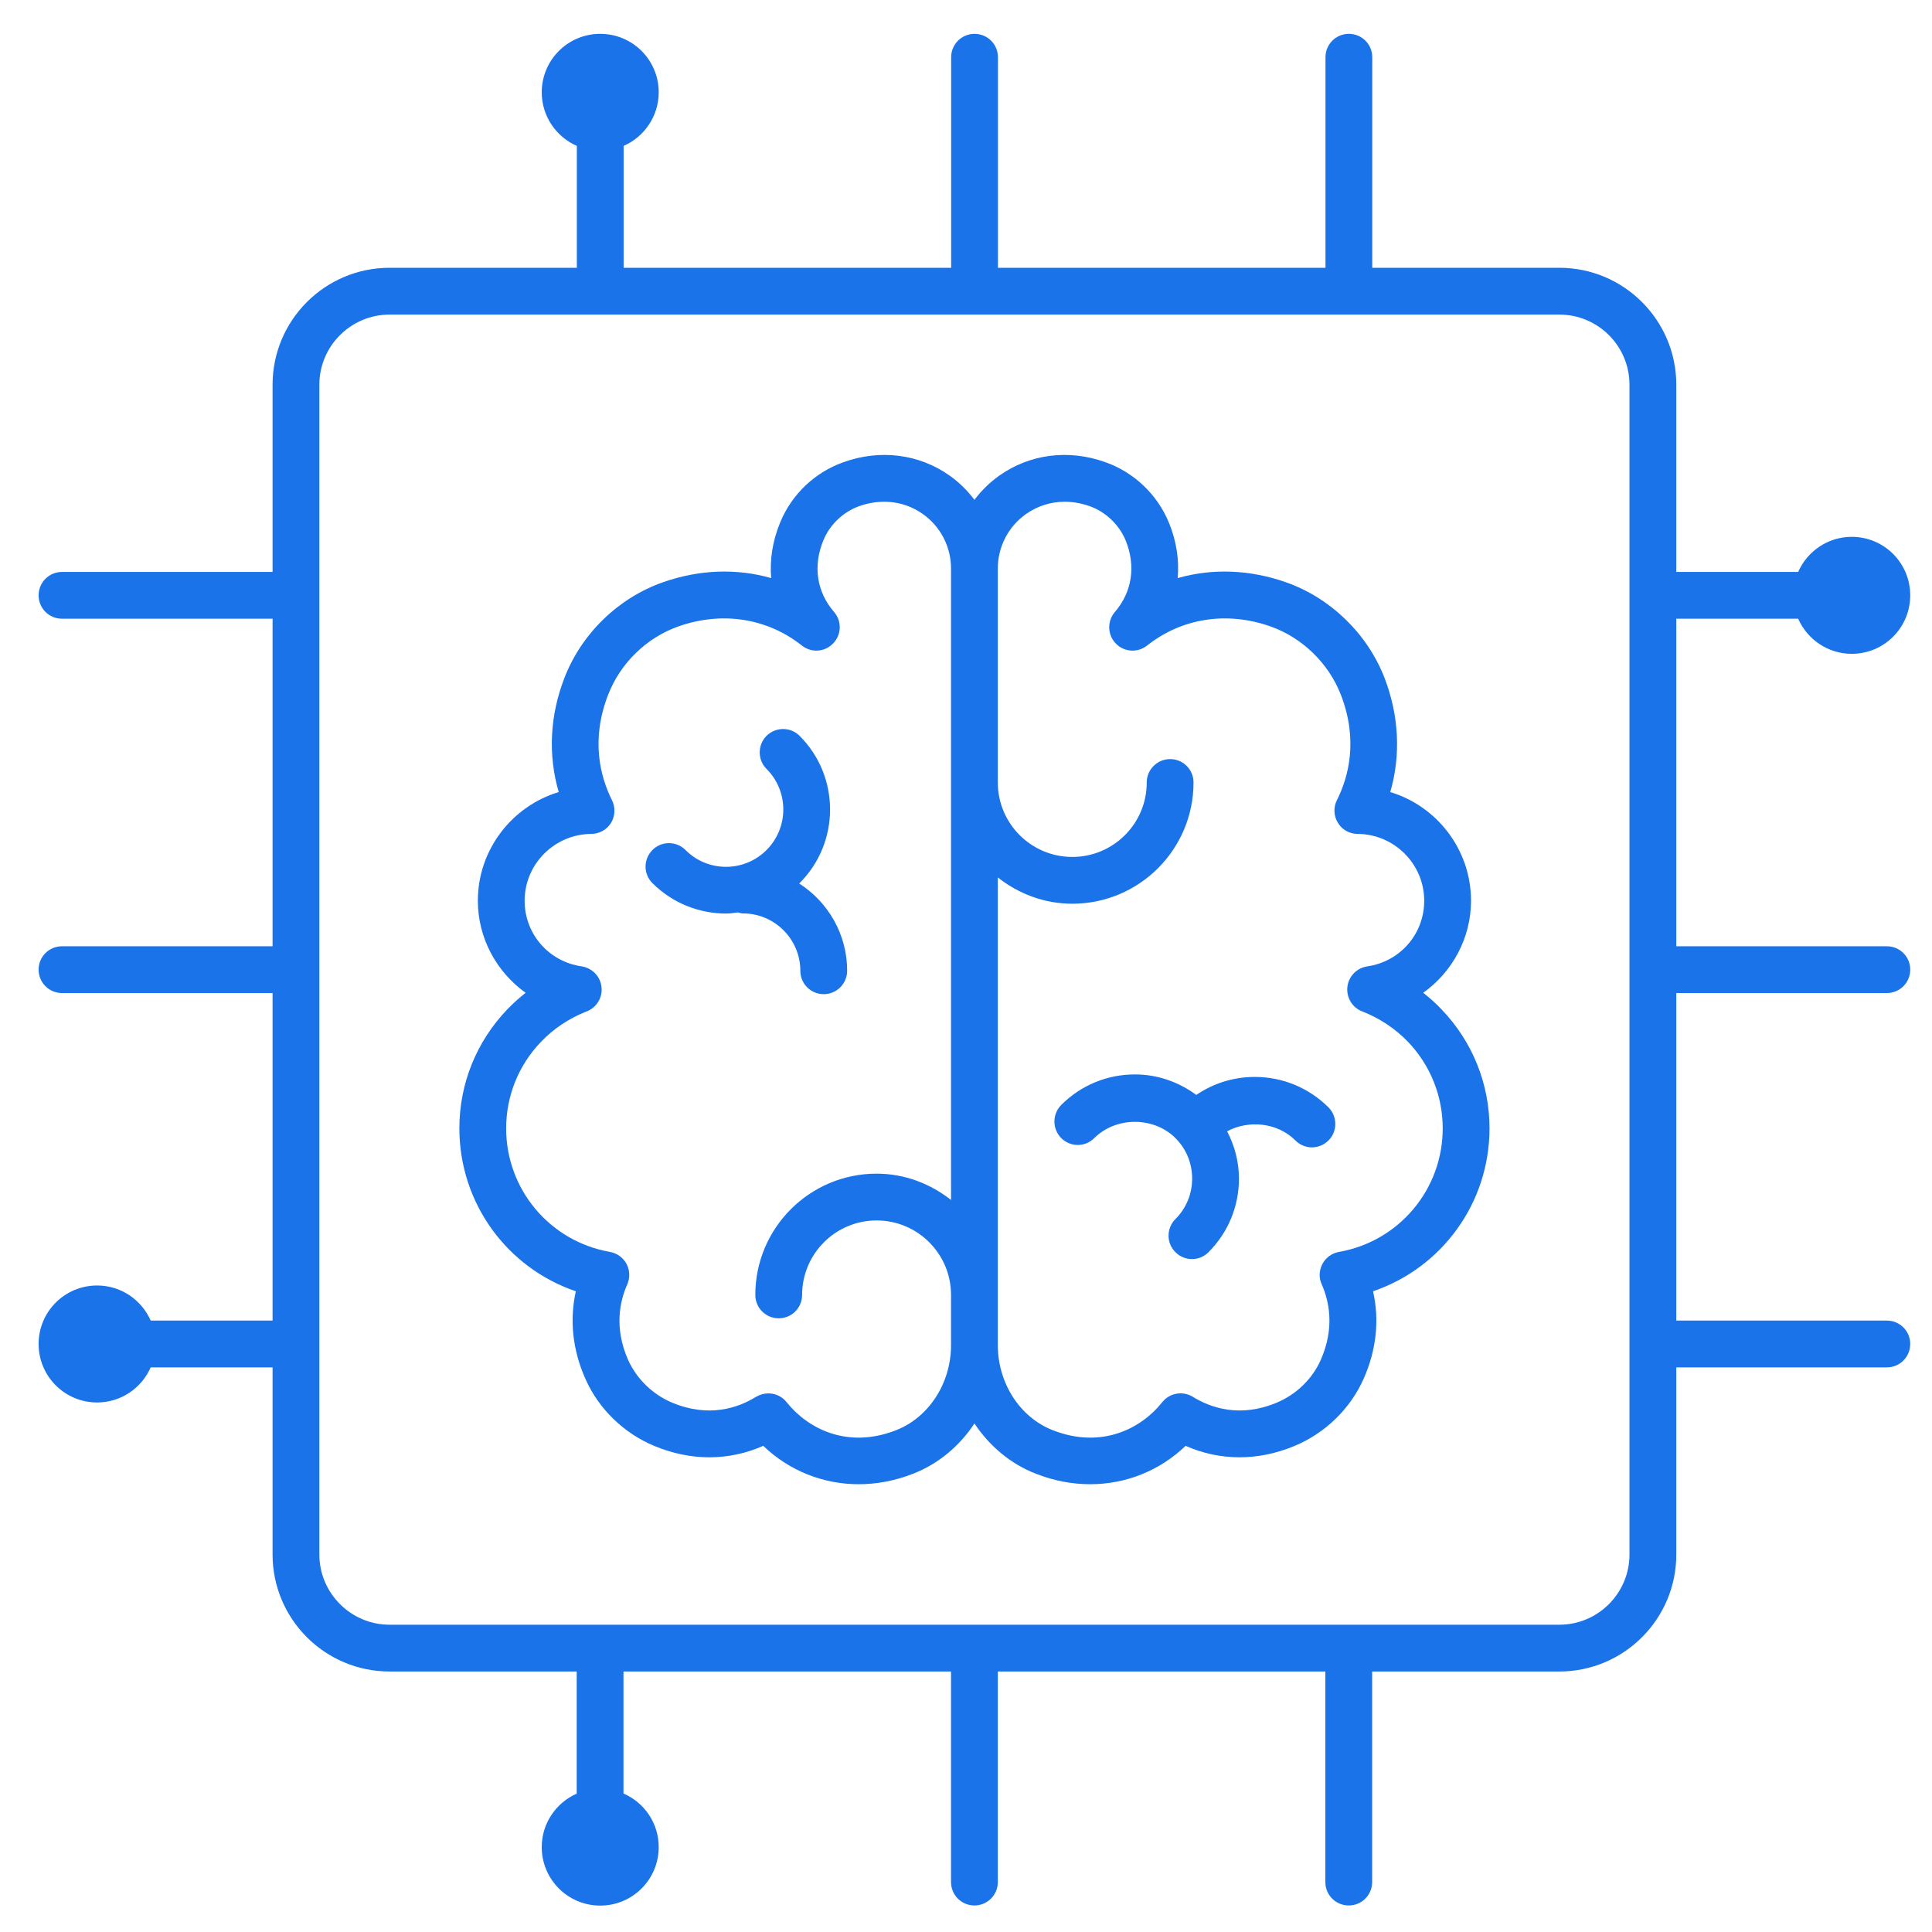 <svg xmlns="http://www.w3.org/2000/svg" xmlns:xlink="http://www.w3.org/1999/xlink" width="80" zoomAndPan="magnify" viewBox="0 0 60 60" height="80" preserveAspectRatio="xMidYMid meet" version="1.0"><defs><clipPath id="5b245bfd2b"><path d="M 16.062 9.059 L 16.445 9.059 L 16.445 9.336 L 16.062 9.336 Z M 16.062 9.059 " clip-rule="nonzero"/></clipPath><clipPath id="8250ca1be1"><path d="M 16.426 9.227 C 15.676 9.523 16.352 9.074 16.352 9.074 " clip-rule="nonzero"/></clipPath><clipPath id="0bd897a08d"><path d="M 1.199 1.051 L 59.699 1.051 L 59.699 59.551 L 1.199 59.551 Z M 1.199 1.051 " clip-rule="nonzero"/></clipPath></defs><g clip-path="url(#5b245bfd2b)"><g clip-path="url(#8250ca1be1)"><path fill="#01184e" d="M 12.75 6.074 L 19.504 6.074 L 19.504 12.602 L 12.75 12.602 Z M 12.75 6.074 " fill-opacity="1" fill-rule="nonzero"/></g></g><path fill="#1a73e8" d="M 38.969 33.445 C 38.312 33.445 37.684 33.641 37.152 34.004 C 36.602 33.598 35.941 33.367 35.246 33.367 C 34.383 33.367 33.57 33.703 32.957 34.316 C 32.676 34.598 32.676 35.059 32.957 35.344 C 33.242 35.629 33.703 35.629 33.984 35.344 C 34.66 34.672 35.832 34.672 36.504 35.344 C 36.84 35.68 37.023 36.125 37.023 36.602 C 37.023 37.078 36.84 37.523 36.504 37.859 C 36.219 38.145 36.219 38.605 36.504 38.887 C 36.645 39.031 36.832 39.102 37.016 39.102 C 37.203 39.102 37.391 39.031 37.531 38.887 C 38.141 38.277 38.477 37.465 38.477 36.602 C 38.477 36.082 38.344 35.586 38.109 35.133 C 38.785 34.773 39.676 34.863 40.23 35.418 C 40.371 35.559 40.559 35.633 40.742 35.633 C 40.93 35.633 41.113 35.559 41.258 35.418 C 41.539 35.137 41.539 34.676 41.258 34.391 C 40.645 33.781 39.832 33.445 38.969 33.445 Z M 38.969 33.445 " fill-opacity="1" fill-rule="nonzero"/><path fill="#1a73e8" d="M 44.773 31.352 C 44.598 31.164 44.402 30.992 44.199 30.832 C 45.102 30.188 45.684 29.133 45.684 27.973 C 45.684 26.387 44.625 25.035 43.176 24.598 C 43.508 23.453 43.449 22.223 42.996 21.047 C 42.461 19.676 41.316 18.566 39.934 18.082 C 38.801 17.684 37.645 17.648 36.574 17.953 C 36.625 17.387 36.535 16.797 36.301 16.23 C 35.938 15.352 35.219 14.668 34.324 14.352 C 33.184 13.945 31.984 14.098 31.031 14.773 C 30.734 14.984 30.477 15.238 30.262 15.523 C 30.047 15.238 29.793 14.984 29.496 14.773 C 28.543 14.098 27.34 13.945 26.199 14.352 C 25.305 14.668 24.586 15.352 24.227 16.23 C 23.992 16.797 23.902 17.387 23.949 17.953 C 22.883 17.648 21.723 17.684 20.59 18.082 C 19.207 18.566 18.062 19.676 17.531 21.047 C 17.074 22.223 17.016 23.453 17.352 24.598 C 15.902 25.035 14.84 26.387 14.84 27.973 C 14.84 29.133 15.422 30.188 16.324 30.832 C 16.121 30.992 15.93 31.164 15.75 31.352 C 14.793 32.352 14.266 33.66 14.266 35.043 C 14.266 37.363 15.746 39.375 17.883 40.102 C 17.684 40.992 17.781 41.918 18.176 42.812 C 18.586 43.75 19.375 44.516 20.332 44.91 C 21.465 45.379 22.641 45.371 23.703 44.902 C 24.516 45.68 25.566 46.094 26.668 46.094 C 27.223 46.094 27.793 45.988 28.352 45.77 C 29.141 45.465 29.801 44.906 30.262 44.207 C 30.727 44.906 31.383 45.465 32.176 45.77 C 32.73 45.988 33.301 46.094 33.855 46.094 C 34.957 46.094 36.008 45.68 36.82 44.902 C 37.883 45.371 39.059 45.379 40.191 44.91 C 41.148 44.516 41.938 43.75 42.352 42.812 C 42.746 41.918 42.844 40.992 42.641 40.102 C 44.777 39.375 46.258 37.363 46.258 35.043 C 46.258 33.66 45.73 32.352 44.773 31.352 Z M 27.824 44.418 C 26.301 45.012 25.074 44.355 24.43 43.547 C 24.289 43.367 24.078 43.273 23.863 43.273 C 23.73 43.273 23.602 43.309 23.48 43.379 C 22.926 43.723 22.023 44.035 20.887 43.566 C 20.273 43.312 19.77 42.824 19.504 42.227 C 19.066 41.234 19.25 40.406 19.48 39.887 C 19.57 39.684 19.562 39.449 19.457 39.25 C 19.352 39.055 19.16 38.918 18.941 38.879 C 17.074 38.551 15.719 36.938 15.719 35.043 C 15.719 34.039 16.102 33.082 16.801 32.355 C 17.195 31.941 17.688 31.617 18.219 31.41 C 18.527 31.293 18.719 30.98 18.68 30.652 C 18.645 30.324 18.391 30.062 18.066 30.012 C 17.039 29.863 16.293 29.004 16.293 27.973 C 16.293 26.836 17.219 25.906 18.359 25.898 C 18.609 25.898 18.844 25.77 18.977 25.555 C 19.105 25.34 19.117 25.07 19.004 24.848 C 18.648 24.133 18.336 22.988 18.887 21.574 C 19.266 20.594 20.082 19.801 21.07 19.453 C 22.426 18.977 23.824 19.195 24.902 20.047 C 25.195 20.281 25.617 20.254 25.875 19.98 C 26.137 19.711 26.148 19.289 25.902 19.004 C 25.363 18.383 25.242 17.574 25.57 16.781 C 25.77 16.293 26.188 15.895 26.684 15.719 C 27.375 15.473 28.094 15.562 28.656 15.961 C 29.207 16.348 29.535 16.98 29.535 17.656 L 29.535 37.266 C 28.895 36.762 28.098 36.449 27.223 36.449 C 25.145 36.449 23.457 38.137 23.457 40.215 C 23.457 40.617 23.781 40.941 24.184 40.941 C 24.586 40.941 24.91 40.617 24.91 40.215 C 24.91 38.938 25.949 37.902 27.223 37.902 C 28.5 37.902 29.535 38.938 29.535 40.215 L 29.535 41.773 C 29.535 42.957 28.848 44.02 27.824 44.418 Z M 41.586 38.879 C 41.363 38.918 41.176 39.055 41.07 39.25 C 40.965 39.449 40.953 39.684 41.047 39.887 C 41.277 40.406 41.457 41.234 41.02 42.227 C 40.758 42.824 40.254 43.312 39.637 43.566 C 38.504 44.035 37.602 43.723 37.043 43.379 C 36.73 43.188 36.324 43.258 36.094 43.547 C 35.453 44.355 34.223 45.012 32.699 44.418 C 31.676 44.02 30.988 42.957 30.988 41.773 L 30.988 27.25 C 31.629 27.754 32.426 28.066 33.301 28.066 C 35.379 28.066 37.066 26.379 37.066 24.301 C 37.066 23.898 36.742 23.574 36.34 23.574 C 35.941 23.574 35.613 23.898 35.613 24.301 C 35.613 25.578 34.578 26.613 33.301 26.613 C 32.027 26.613 30.988 25.578 30.988 24.301 L 30.988 17.656 C 30.988 16.98 31.316 16.348 31.867 15.961 C 32.223 15.711 32.637 15.582 33.066 15.582 C 33.32 15.582 33.582 15.629 33.84 15.719 C 34.336 15.895 34.754 16.293 34.957 16.781 C 35.281 17.574 35.16 18.383 34.625 19.004 C 34.379 19.289 34.391 19.711 34.648 19.98 C 34.906 20.254 35.332 20.281 35.625 20.047 C 36.703 19.195 38.098 18.977 39.453 19.453 C 40.441 19.801 41.258 20.594 41.641 21.574 C 42.188 22.988 41.879 24.133 41.52 24.848 C 41.406 25.07 41.418 25.34 41.551 25.555 C 41.68 25.77 41.914 25.898 42.164 25.898 C 43.305 25.906 44.23 26.836 44.23 27.973 C 44.23 29.004 43.484 29.863 42.461 30.012 C 42.133 30.062 41.879 30.324 41.844 30.652 C 41.809 30.98 41.996 31.293 42.305 31.41 C 42.836 31.617 43.328 31.941 43.727 32.355 C 44.422 33.082 44.805 34.039 44.805 35.043 C 44.805 36.938 43.449 38.551 41.586 38.879 Z M 41.586 38.879 " fill-opacity="1" fill-rule="nonzero"/><path fill="#1a73e8" d="M 24.855 30.148 C 24.855 30.551 25.18 30.875 25.582 30.875 C 25.98 30.875 26.309 30.551 26.309 30.148 C 26.309 29.012 25.715 28.012 24.82 27.438 C 24.824 27.434 24.828 27.43 24.832 27.426 C 26.094 26.164 26.094 24.113 24.832 22.852 C 24.551 22.57 24.09 22.57 23.805 22.852 C 23.523 23.137 23.523 23.598 23.805 23.879 C 24.5 24.574 24.5 25.703 23.805 26.398 C 23.113 27.094 21.98 27.094 21.289 26.398 C 21.004 26.113 20.543 26.113 20.262 26.398 C 19.977 26.684 19.977 27.145 20.262 27.426 C 20.891 28.055 21.719 28.371 22.547 28.371 C 22.672 28.371 22.793 28.352 22.918 28.336 C 22.969 28.348 23.02 28.367 23.074 28.367 C 24.055 28.367 24.855 29.168 24.855 30.148 Z M 24.855 30.148 " fill-opacity="1" fill-rule="nonzero"/><g clip-path="url(#0bd897a08d)"><path fill="#1a73e8" d="M 58.598 30.84 C 59 30.84 59.324 30.516 59.324 30.113 C 59.324 29.711 59 29.387 58.598 29.387 L 52.059 29.387 L 52.059 19.215 L 55.844 19.215 C 56.125 19.855 56.766 20.305 57.508 20.305 C 58.512 20.305 59.324 19.492 59.324 18.488 C 59.324 17.484 58.512 16.672 57.508 16.672 C 56.766 16.672 56.125 17.121 55.844 17.762 L 52.059 17.762 L 52.059 11.949 C 52.059 9.945 50.43 8.316 48.426 8.316 L 42.617 8.316 L 42.617 1.777 C 42.617 1.375 42.293 1.051 41.891 1.051 C 41.488 1.051 41.164 1.375 41.164 1.777 L 41.164 8.316 L 30.992 8.316 L 30.992 1.777 C 30.992 1.375 30.668 1.051 30.266 1.051 C 29.863 1.051 29.539 1.375 29.539 1.777 L 29.539 8.316 L 19.367 8.316 L 19.367 4.531 C 20.008 4.25 20.457 3.609 20.457 2.867 C 20.457 1.863 19.645 1.051 18.641 1.051 C 17.637 1.051 16.824 1.863 16.824 2.867 C 16.824 3.609 17.273 4.25 17.914 4.531 L 17.914 8.316 L 12.098 8.316 C 10.094 8.316 8.465 9.945 8.465 11.949 L 8.465 17.762 L 1.926 17.762 C 1.523 17.762 1.199 18.086 1.199 18.488 C 1.199 18.891 1.523 19.215 1.926 19.215 L 8.465 19.215 L 8.465 29.387 L 1.926 29.387 C 1.523 29.387 1.199 29.711 1.199 30.113 C 1.199 30.516 1.523 30.84 1.926 30.84 L 8.465 30.84 L 8.465 41.012 L 4.68 41.012 C 4.398 40.371 3.762 39.922 3.016 39.922 C 2.012 39.922 1.199 40.734 1.199 41.738 C 1.199 42.742 2.012 43.555 3.016 43.555 C 3.762 43.555 4.398 43.105 4.68 42.465 L 8.465 42.465 L 8.465 48.277 C 8.465 50.281 10.094 51.91 12.098 51.91 L 17.91 51.91 L 17.91 55.703 C 17.273 55.984 16.824 56.621 16.824 57.363 C 16.824 58.367 17.637 59.18 18.641 59.18 C 19.645 59.18 20.457 58.367 20.457 57.363 C 20.457 56.617 20.008 55.98 19.363 55.699 L 19.363 51.91 L 29.535 51.91 L 29.535 58.449 C 29.535 58.852 29.859 59.176 30.262 59.176 C 30.664 59.176 30.988 58.852 30.988 58.449 L 30.988 51.91 L 41.16 51.91 L 41.16 58.449 C 41.16 58.852 41.484 59.176 41.887 59.176 C 42.289 59.176 42.613 58.852 42.613 58.449 L 42.613 51.91 L 48.426 51.91 C 50.43 51.91 52.059 50.281 52.059 48.277 L 52.059 42.465 L 58.598 42.465 C 59 42.465 59.324 42.141 59.324 41.738 C 59.324 41.336 59 41.012 58.598 41.012 L 52.059 41.012 L 52.059 30.84 Z M 50.605 48.277 C 50.605 49.477 49.629 50.457 48.426 50.457 L 12.098 50.457 C 10.898 50.457 9.918 49.477 9.918 48.277 L 9.918 11.949 C 9.918 10.746 10.898 9.77 12.098 9.77 L 48.426 9.77 C 49.629 9.77 50.605 10.746 50.605 11.949 Z M 50.605 48.277 " fill-opacity="1" fill-rule="nonzero"/></g></svg>